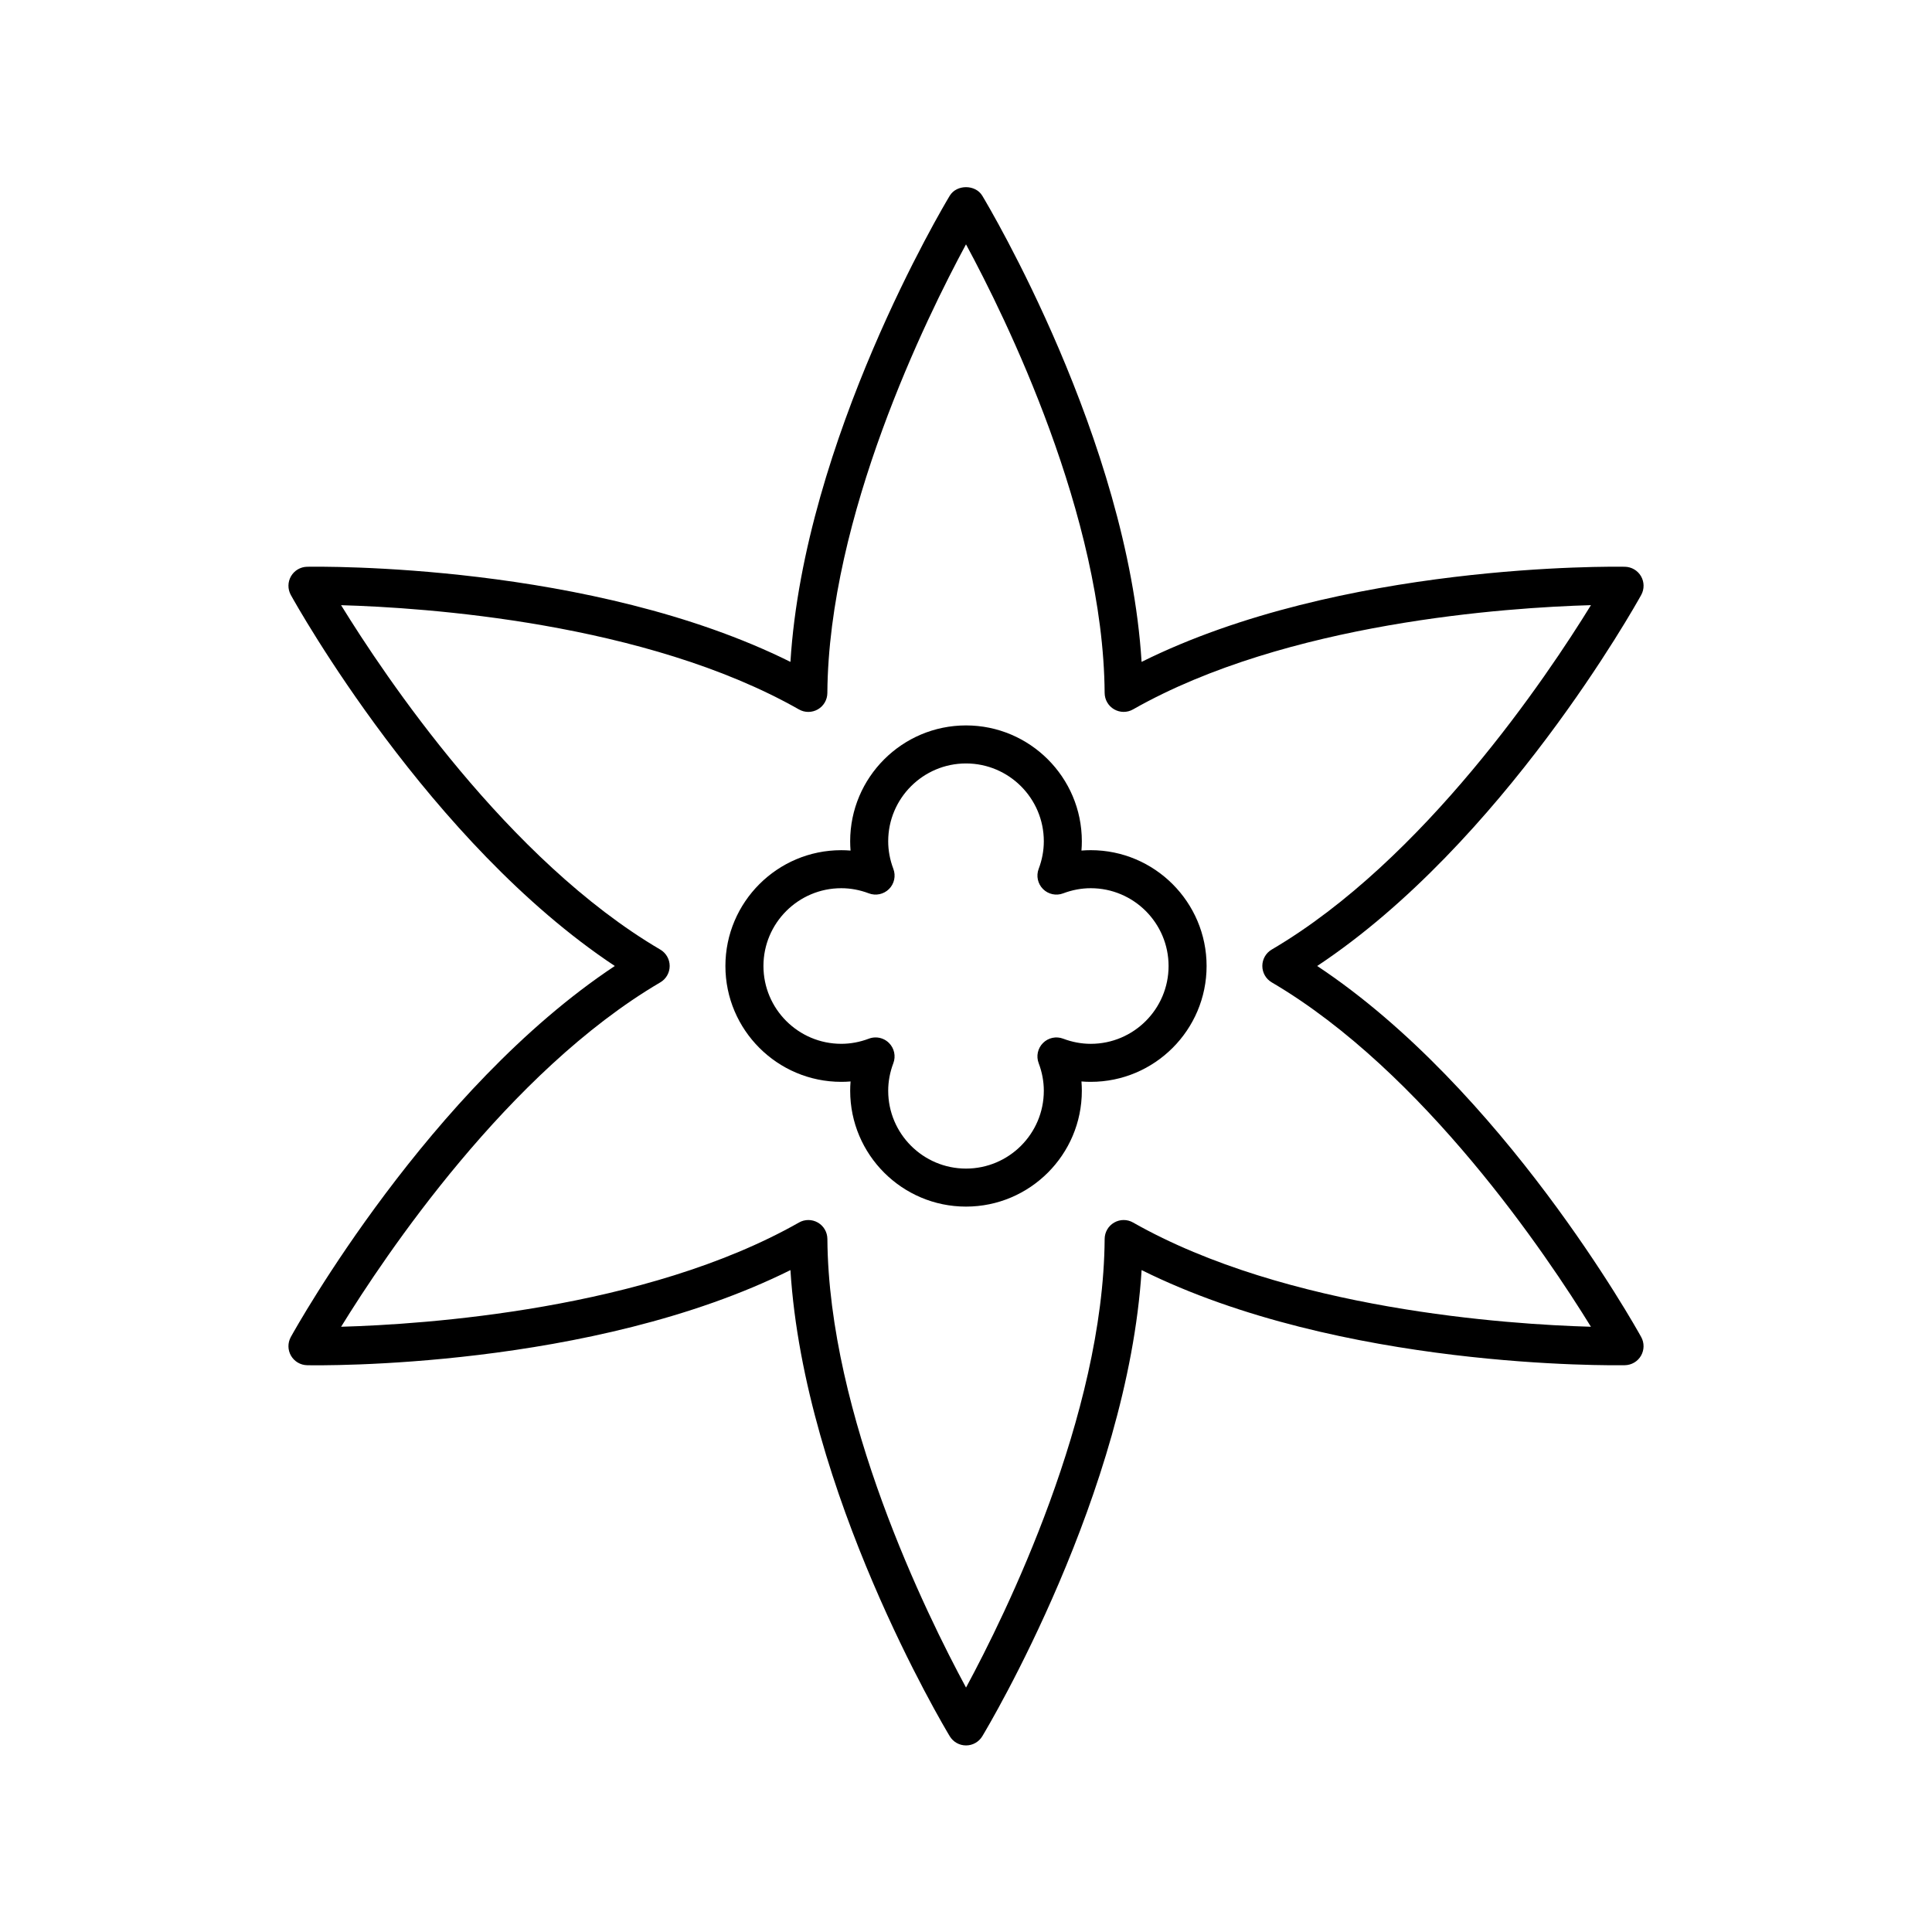 <?xml version="1.0" encoding="UTF-8"?>
<!-- Uploaded to: SVG Repo, www.svgrepo.com, Generator: SVG Repo Mixer Tools -->
<svg fill="#000000" width="800px" height="800px" version="1.1" viewBox="144 144 512 512" xmlns="http://www.w3.org/2000/svg">
 <g>
  <path d="m221.07 498.32c-0.855 1.547-0.836 3.426 0.047 4.957 0.887 1.531 2.504 2.484 4.269 2.519 3.168 0.074 75.266 1.066 128.09-25.207 3.656 58.879 40.57 120.8 42.215 123.53 0.91 1.516 2.547 2.438 4.316 2.438 1.766 0 3.406-0.926 4.316-2.441 1.645-2.727 38.559-64.648 42.215-123.53 52.809 26.266 124.92 25.258 128.08 25.207 1.766-0.035 3.387-0.988 4.269-2.519 0.879-1.531 0.898-3.41 0.043-4.953-1.535-2.785-36.703-65.723-85.859-98.324 49.156-32.609 84.324-95.543 85.863-98.32 0.855-1.551 0.836-3.43-0.043-4.961-0.887-1.531-2.504-2.484-4.269-2.519-3.172-0.051-75.262-1.066-128.09 25.207-3.656-58.879-40.57-120.8-42.215-123.53-1.82-3.031-6.809-3.031-8.629 0-1.645 2.727-38.559 64.648-42.215 123.53-52.812-26.266-124.9-25.258-128.09-25.207-1.766 0.035-3.387 0.988-4.269 2.519-0.879 1.531-0.898 3.41-0.043 4.961 1.535 2.777 36.707 65.707 85.859 98.32-49.152 32.602-84.324 95.539-85.863 98.324zm97.914-93.98c1.547-0.906 2.488-2.559 2.488-4.344s-0.945-3.438-2.488-4.344c-40.367-23.695-73.031-72.5-84.594-91.27 22.035 0.625 80.633 4.512 121.34 27.625 1.555 0.891 3.465 0.871 5.008-0.016 1.551-0.895 2.504-2.539 2.519-4.328 0.332-46.816 26.266-99.512 36.742-118.91 10.48 19.387 36.406 72.043 36.742 118.9 0.016 1.789 0.969 3.434 2.519 4.328 1.543 0.891 3.453 0.91 5.008 0.016 40.707-23.113 99.309-27 121.35-27.625-11.551 18.766-44.191 67.551-84.602 91.27-1.543 0.906-2.488 2.559-2.488 4.348 0 1.785 0.945 3.438 2.488 4.344 40.367 23.695 73.031 72.496 84.594 91.27-22.035-0.625-80.633-4.512-121.34-27.625-1.559-0.895-3.469-0.875-5.008 0.016-1.551 0.895-2.504 2.539-2.519 4.328-0.332 46.816-26.266 99.508-36.738 118.9-10.48-19.387-36.406-72.043-36.742-118.9-0.016-1.789-0.969-3.434-2.519-4.328-0.777-0.449-1.648-0.676-2.519-0.676-0.855 0-1.719 0.215-2.488 0.66-40.707 23.113-99.305 27-121.34 27.625 11.562-18.773 44.227-67.574 84.594-91.27z"/>
  <path d="m366.94 430.7c0.828 0 1.648-0.035 2.469-0.102-0.07 0.82-0.102 1.645-0.102 2.469 0 16.926 13.77 30.695 30.695 30.695s30.695-13.77 30.695-30.695c0-0.828-0.035-1.648-0.102-2.469 0.82 0.07 1.645 0.102 2.469 0.102 16.926 0 30.695-13.77 30.695-30.695s-13.773-30.699-30.695-30.699c-0.828 0-1.648 0.035-2.469 0.102 0.07-0.82 0.102-1.645 0.102-2.469 0-16.926-13.77-30.695-30.695-30.695s-30.699 13.773-30.699 30.699c0 0.828 0.035 1.648 0.102 2.469-0.82-0.07-1.645-0.102-2.469-0.102-16.926 0-30.695 13.77-30.695 30.695 0 16.922 13.773 30.695 30.699 30.695zm0-51.316c2.461 0 4.922 0.457 7.312 1.363 1.852 0.703 3.941 0.254 5.348-1.145 1.402-1.402 1.852-3.492 1.145-5.348-0.906-2.391-1.363-4.852-1.363-7.312 0-11.371 9.25-20.621 20.621-20.621s20.621 9.25 20.621 20.621c0 2.461-0.457 4.922-1.363 7.312-0.703 1.855-0.254 3.945 1.145 5.348 1.402 1.402 3.5 1.852 5.348 1.145 2.391-0.906 4.852-1.363 7.312-1.363 11.371 0 20.621 9.25 20.621 20.621s-9.25 20.621-20.621 20.621c-2.461 0-4.922-0.457-7.312-1.363-1.852-0.707-3.945-0.262-5.348 1.145-1.402 1.402-1.852 3.492-1.145 5.348 0.906 2.391 1.363 4.852 1.363 7.312 0 11.371-9.25 20.621-20.621 20.621s-20.621-9.25-20.621-20.621c0-2.461 0.457-4.922 1.363-7.312 0.703-1.855 0.254-3.945-1.145-5.348-0.965-0.965-2.25-1.477-3.562-1.477-0.602 0-1.207 0.109-1.785 0.328-2.391 0.906-4.852 1.363-7.312 1.363-11.371 0-20.621-9.25-20.621-20.621 0-11.367 9.25-20.617 20.621-20.617z"/>
 </g>
</svg>